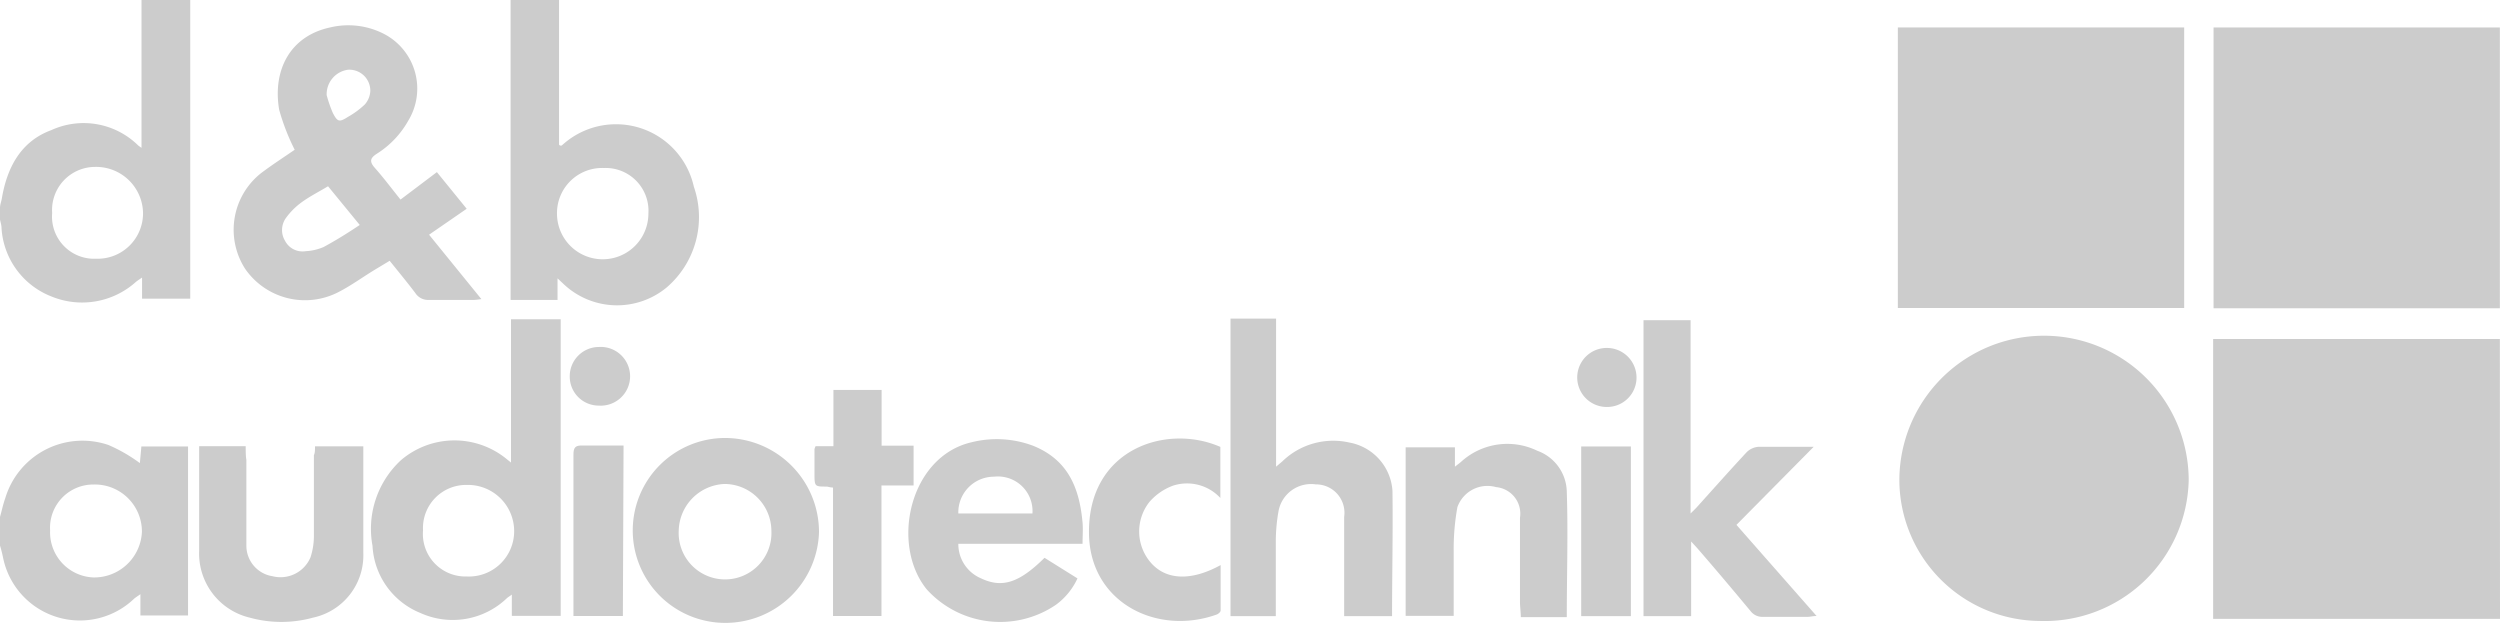 <svg xmlns="http://www.w3.org/2000/svg" viewBox="0 0 182.14 45.38"><defs><style>.cls-1{fill:#ccc;}</style></defs><title>d&amp;amp;b-audiotechnik</title><g id="Capa_2" data-name="Capa 2"><g id="Capa_1-2" data-name="Capa 1"><g id="GKI3Er"><path class="cls-1" d="M13.86,0c0,.18,0,.36,0,.55q0,10.3,0,20.61c0,.18,0,.36,0,.6H10.35V20.22c-.21.15-.33.22-.45.32A5.87,5.87,0,0,1,3.75,21.6a5.72,5.72,0,0,1-3.64-5c0-.2-.07-.4-.11-.6v-.86c0-.22.09-.44.13-.66.38-2.27,1.38-4.18,3.61-5a5.66,5.66,0,0,1,6.32,1.11,3,3,0,0,0,.25.18V0ZM3.8,15.52A3.07,3.07,0,0,0,7,18.85a3.31,3.31,0,0,0,3.42-3.39,3.42,3.42,0,0,0-3.49-3.3A3.14,3.14,0,0,0,3.8,15.52Z"/><path class="cls-1" d="M40.73,0q0,5.27,0,10.54s0,0,.06.06a.39.39,0,0,0,.14,0,5.81,5.81,0,0,1,9.62,3,6.75,6.75,0,0,1-2,7.36,5.67,5.67,0,0,1-7.44-.22l-.49-.46v1.57H37.2V21q0-10.11,0-20.23c0-.26,0-.53,0-.79Zm-.15,15.56a3.33,3.33,0,1,0,6.66,0A3.12,3.12,0,0,0,44,12.24,3.29,3.29,0,0,0,40.58,15.56Z"/><path class="cls-1" d="M0,37.66c.13-.45.22-.91.38-1.35A5.87,5.87,0,0,1,7.9,32.42a11.37,11.37,0,0,1,2.29,1.32l.11-1.21h3.4V44.84H10.23V43.29c-.21.15-.34.23-.45.32a5.71,5.71,0,0,1-9.56-3C.16,40.33.08,40,0,39.75Q0,38.71,0,37.66Zm3.65,1A3.29,3.29,0,0,0,6.8,42.07a3.48,3.48,0,0,0,3.54-3.32A3.43,3.43,0,0,0,6.81,35.3,3.15,3.15,0,0,0,3.65,38.63Z"/><path class="cls-1" d="M161.27,22.46V2h20.86V22.46Z"/><path class="cls-1" d="M182.14,45.09H161.24V24.7h20.89Z"/><path class="cls-1" d="M159.13,2V22.44H138.27V2Z"/><path class="cls-1" d="M138.38,35a10.54,10.54,0,0,1,21.08,0A10.5,10.5,0,0,1,148.6,45.24,10.3,10.3,0,0,1,138.38,35Z"/><path class="cls-1" d="M21.47,10.91A15.92,15.92,0,0,1,20.34,8c-.49-2.87.78-5.37,3.71-6a5.68,5.68,0,0,1,4,.51,4.49,4.49,0,0,1,1.69,6.29,6.73,6.73,0,0,1-2.3,2.41c-.46.3-.54.55-.15,1,.65.73,1.23,1.51,1.89,2.33l2.65-2L34,15.21,31.26,17.1l3.81,4.69a4.82,4.82,0,0,1-.5.06c-1.1,0-2.21,0-3.31,0a1.1,1.1,0,0,1-1-.5c-.59-.78-1.22-1.54-1.87-2.35l-.88.53c-1,.59-1.87,1.25-2.87,1.76a5.3,5.3,0,0,1-6.79-1.72A5.26,5.26,0,0,1,19,12.63C19.83,12,20.72,11.43,21.47,10.91Zm2.43,2.66c-.68.41-1.32.73-1.9,1.15a5.16,5.16,0,0,0-1.16,1.15,1.51,1.51,0,0,0-.07,1.68,1.43,1.43,0,0,0,1.5.75,3.79,3.79,0,0,0,1.3-.3c.89-.48,1.73-1,2.64-1.61ZM23.8,6.93a9.14,9.14,0,0,0,.45,1.3c.34.66.47.69,1.11.28a6.18,6.18,0,0,0,1.22-.9,1.6,1.6,0,0,0,.4-1,1.53,1.53,0,0,0-1.62-1.53A1.8,1.8,0,0,0,23.8,6.93Z"/><path class="cls-1" d="M37.29,44.87V43.32c-.17.13-.29.19-.38.28a5.7,5.7,0,0,1-6.28,1.06,5.59,5.59,0,0,1-3.49-4.89,6.81,6.81,0,0,1,2.08-6.25,6,6,0,0,1,7.7-.07l.31.25V23.26h3.62V44.87ZM34,42a3.3,3.3,0,0,0,3.46-3.29A3.37,3.37,0,0,0,34,35.33a3.14,3.14,0,0,0-3.18,3.31A3.1,3.1,0,0,0,34,42Z"/><path class="cls-1" d="M101.42,44.89H97.93c0-1,0-2,0-3.06,0-1.39,0-2.78,0-4.17a2.07,2.07,0,0,0-2.07-2.37,2.41,2.41,0,0,0-2.71,1.94,12.69,12.69,0,0,0-.2,2.25c0,1.57,0,3.15,0,4.72,0,.22,0,.44,0,.69h-3.3V23.21h3.32V34l.46-.39a5.32,5.32,0,0,1,4.87-1.37,3.83,3.83,0,0,1,3.15,3.53C101.49,38.82,101.42,41.83,101.42,44.89Z"/><path class="cls-1" d="M126.51,38.24l5.84,6.64c-.29,0-.46.06-.63.06-1.08,0-2.17,0-3.25,0a1.08,1.08,0,0,1-.94-.43c-1.24-1.49-2.51-3-3.76-4.44-.14-.17-.3-.33-.56-.62v5.44h-3.47V23.33h3.43V37.41c.25-.25.39-.38.51-.52,1.19-1.32,2.37-2.65,3.58-3.95a1.38,1.38,0,0,1,.88-.39c1.3,0,2.6,0,4,0Z"/><path class="cls-1" d="M59.67,38.76a6.82,6.82,0,0,1-6.88,6.62,6.73,6.73,0,1,1,.09-13.47A6.86,6.86,0,0,1,59.67,38.76Zm-3.47-.11a3.43,3.43,0,0,0-3.4-3.39,3.48,3.48,0,0,0-3.35,3.39,3.38,3.38,0,1,0,6.75,0Z"/><path class="cls-1" d="M78.87,39.62H69.82a2.71,2.71,0,0,0,1.64,2.51c1.55.74,2.79.34,4.64-1.49l2.4,1.5a4.92,4.92,0,0,1-1.58,1.93,7.22,7.22,0,0,1-9.4-1.13c-2.66-3.27-1.26-9.68,3.27-10.72a7.54,7.54,0,0,1,4.46.25c2.51,1,3.37,3,3.61,5.5C78.92,38.49,78.87,39,78.87,39.62Zm-3.65-2.21a2.52,2.52,0,0,0-2.8-2.68,2.6,2.6,0,0,0-2.6,2.68Z"/><path class="cls-1" d="M106,32.59V34c.23-.18.37-.28.5-.4a5,5,0,0,1,5.5-.76,3.24,3.24,0,0,1,2.15,3c.1,3,0,6,0,9.12H110.8c0-.36-.06-.73-.06-1.11q0-3.07,0-6.13A1.94,1.94,0,0,0,109,35.49a2.32,2.32,0,0,0-2.82,1.46,17,17,0,0,0-.27,3.22c0,1.55,0,3.1,0,4.7h-3.5V32.59Z"/><path class="cls-1" d="M22.95,32.52h3.52c0,.43,0,.85,0,1.27q0,3.25,0,6.5A4.64,4.64,0,0,1,22.8,45a8.66,8.66,0,0,1-4.6,0,4.8,4.8,0,0,1-3.69-4.87q0-3.46,0-6.93v-.69H17.9c0,.37,0,.71.05,1,0,2.08,0,4.17,0,6.25a2.25,2.25,0,0,0,1.9,2.22,2.37,2.37,0,0,0,2.77-1.37,5,5,0,0,0,.25-1.56c0-2,0-3.92,0-5.89C22.95,33,22.95,32.8,22.95,32.52Z"/><path class="cls-1" d="M88.91,32.56v3.72a3.31,3.31,0,0,0-3.44-.9,4.2,4.2,0,0,0-1.72,1.18A3.47,3.47,0,0,0,83.85,41c1.11,1.27,2.93,1.35,5.08.17,0,1.14,0,2.23,0,3.31,0,.11-.18.26-.31.3-4.33,1.54-9.19-.87-9.28-5.86C79.22,32.69,85,30.84,88.91,32.56Z"/><path class="cls-1" d="M64.22,44.88H60.69V35.52c-.2,0-.34-.06-.47-.07-.88,0-.88,0-.88-1q0-.86,0-1.72a.89.89,0,0,1,.08-.22h1.3v-4.1h3.51v4.06h2.33v2.9H64.22Z"/><path class="cls-1" d="M45.38,44.88h-3.6c0-.21,0-.39,0-.57,0-3.73,0-7.47,0-11.2,0-.51.15-.67.65-.65,1,0,2,0,3,0Z"/><path class="cls-1" d="M115.2,32.53h3.62V44.89H115.2Z"/><path class="cls-1" d="M117.09,25.35a2.16,2.16,0,0,1,2.14,2.13,2.14,2.14,0,0,1-2.17,2.17,2.15,2.15,0,1,1,0-4.3Z"/><path class="cls-1" d="M43.62,25.28a2.14,2.14,0,1,1,0,4.27,2.11,2.11,0,0,1-2.11-2.11A2.13,2.13,0,0,1,43.62,25.28Z"/></g></g></g></svg>